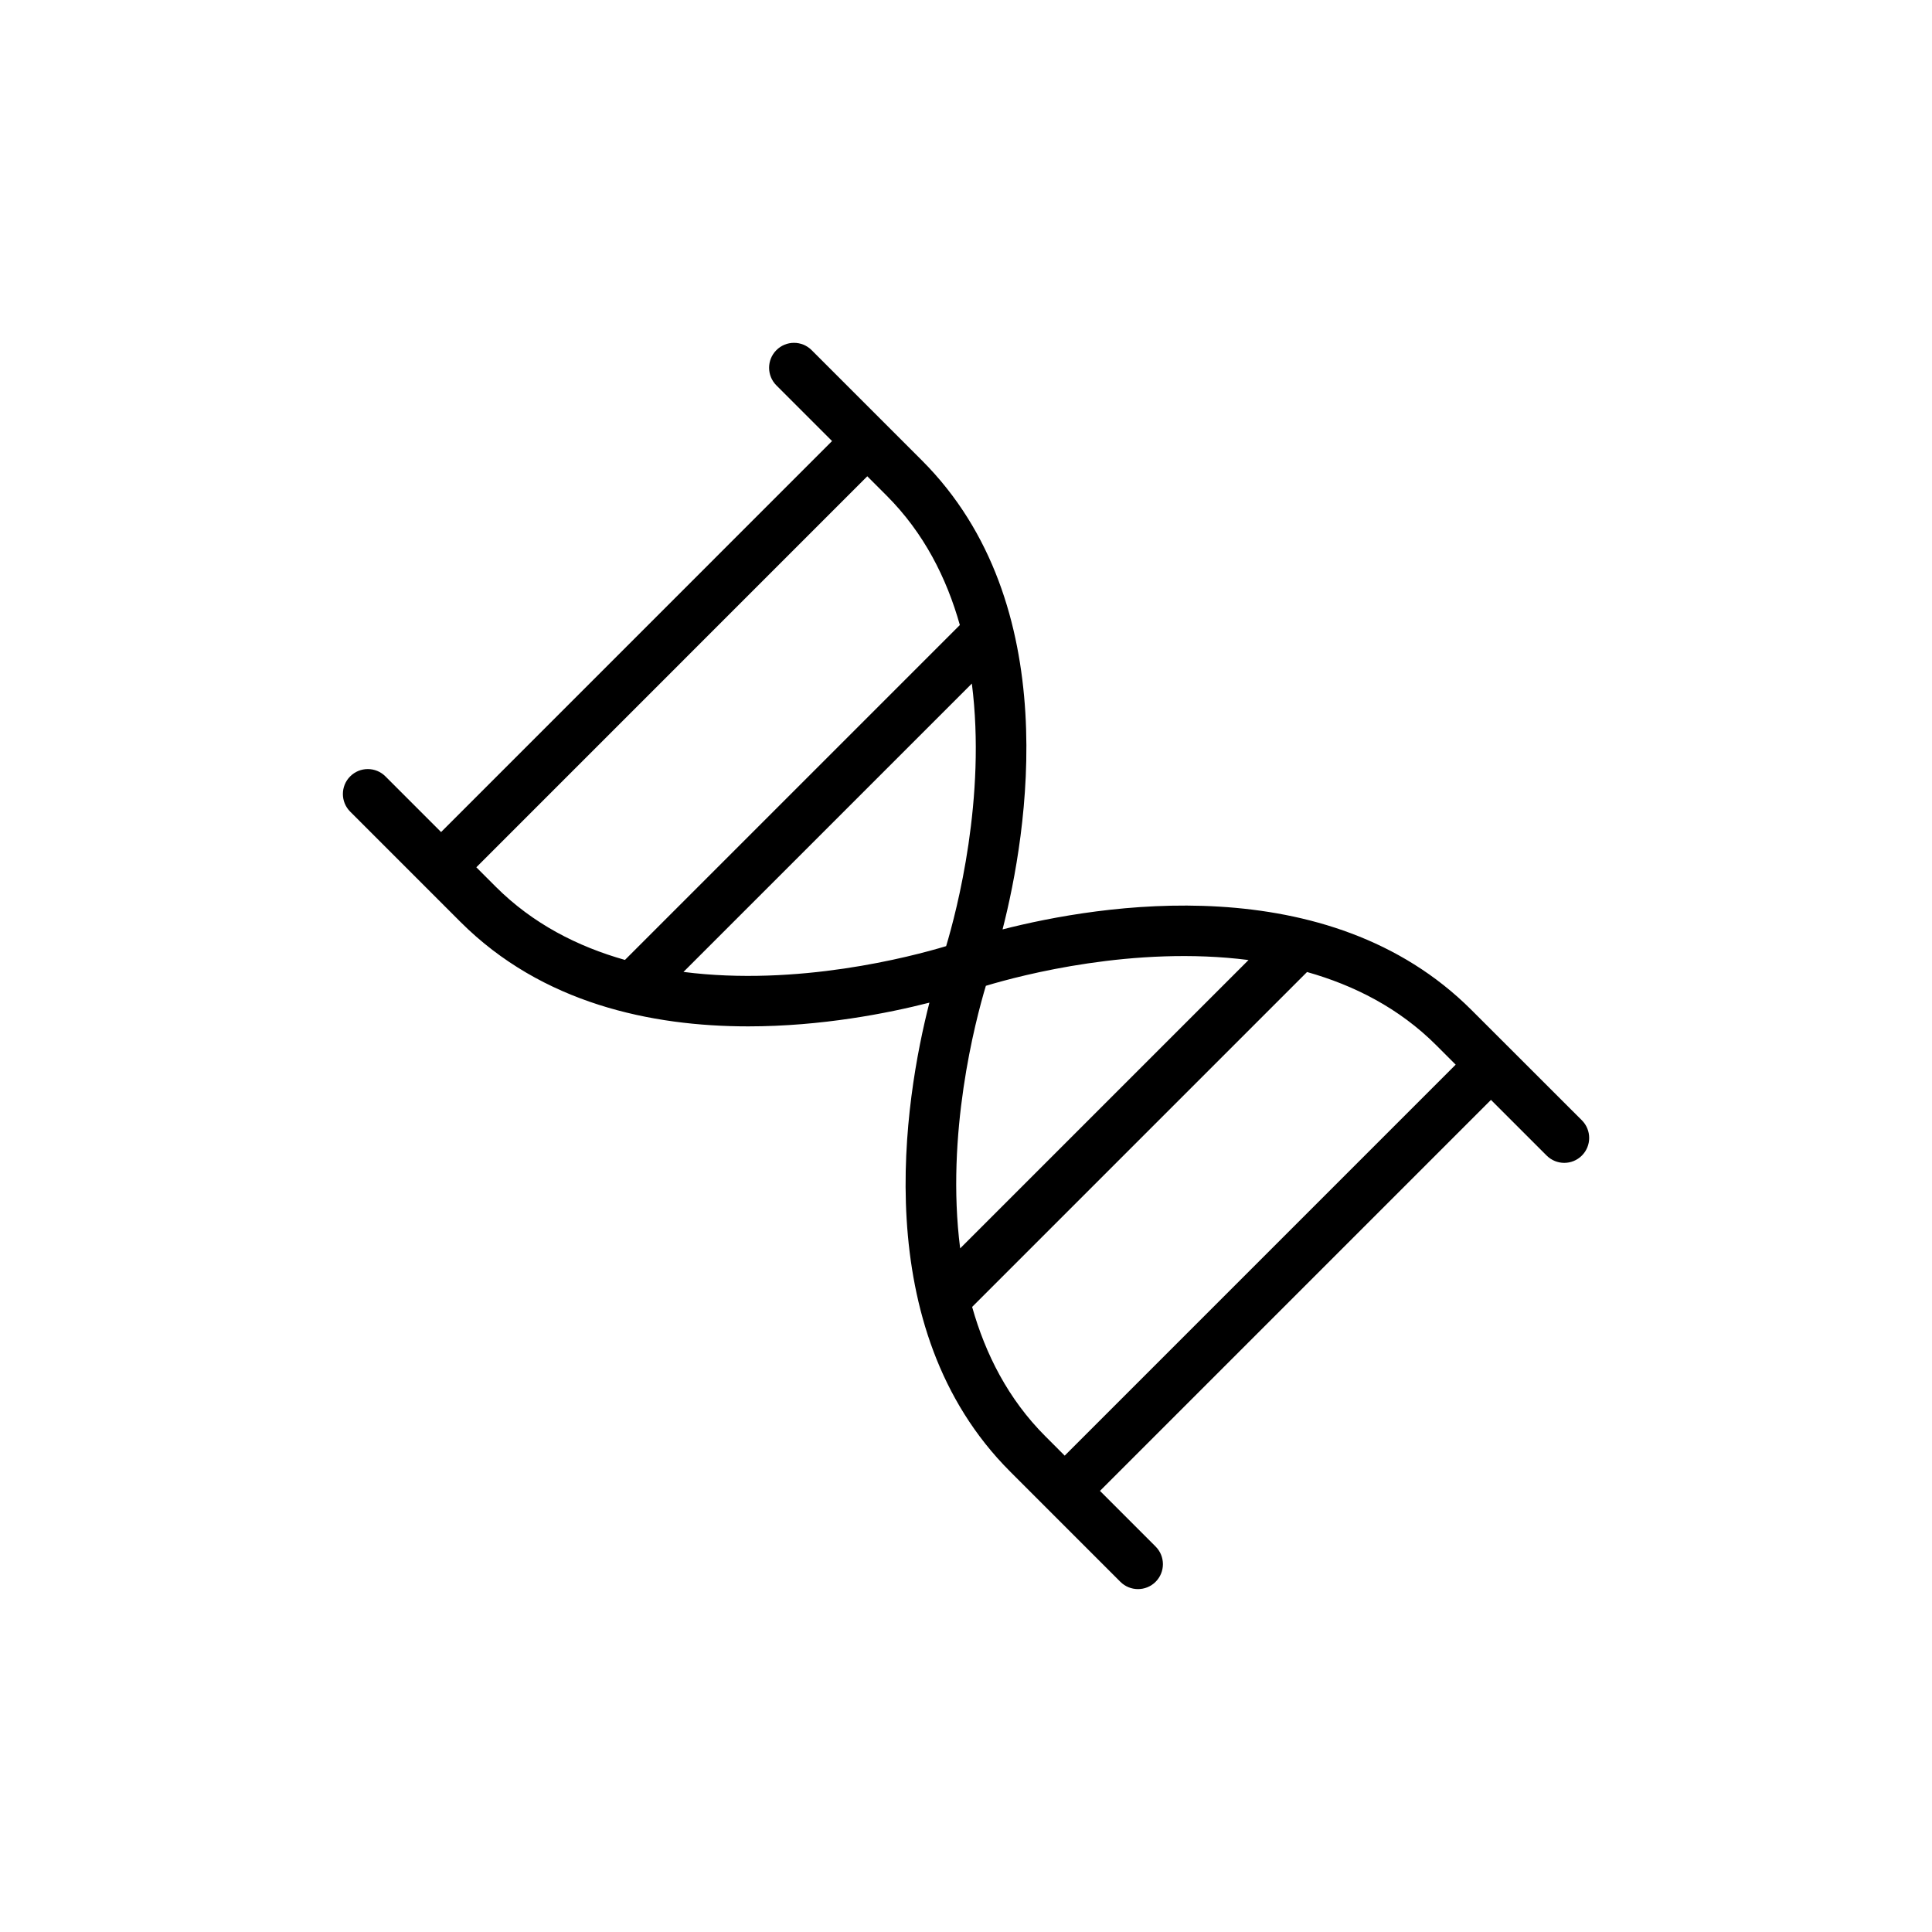 <?xml version="1.0" encoding="UTF-8"?>
<!-- Uploaded to: ICON Repo, www.svgrepo.com, Generator: ICON Repo Mixer Tools -->
<svg fill="#000000" width="800px" height="800px" version="1.1" viewBox="144 144 512 512" xmlns="http://www.w3.org/2000/svg">
 <path d="m533.98 411.68c-38.07-38.074-98.781-27.906-124.29-21.379 6.527-25.504 16.699-86.215-21.379-124.29l-29.219-29.219c-2.582-2.582-6.762-2.582-9.34 0s-2.578 6.762 0 9.34l14.75 14.75-103.61 103.62-14.75-14.754c-2.582-2.582-6.762-2.582-9.34 0-2.578 2.578-2.578 6.762 0 9.34l29.219 29.223c21.633 21.633 50.613 27.688 76.289 27.688 19.441-0.004 36.969-3.473 47.992-6.289-6.527 25.52-16.68 86.199 21.387 124.26l9.789 9.793c0.004 0.004 0.004 0.004 0.004 0.008 0.004 0.004 0.004 0.004 0.008 0.004l19.418 19.418c1.289 1.289 2.981 1.934 4.672 1.934s3.379-0.645 4.672-1.934c2.578-2.582 2.578-6.762 0-9.34l-14.75-14.754 103.62-103.62 14.754 14.754c2.582 2.582 6.762 2.582 9.34 0 2.578-2.578 2.578-6.762 0-9.34zm-59.109-13.262-76.418 76.418c-3.856-30.215 3.969-60.117 6.812-69.586 9.465-2.852 39.371-10.707 69.605-6.832zm-204.64-24.578 103.61-103.62 5.129 5.129c9.879 9.879 15.887 21.816 19.402 34.289l-88.754 88.754c-12.457-3.523-24.379-9.539-34.266-19.426zm54.895 27.73 76.422-76.418c3.856 30.215-3.969 60.117-6.812 69.586-9.473 2.856-39.379 10.711-69.609 6.832zm101.03 128.19-5.125-5.129c-9.879-9.879-15.891-21.812-19.406-34.285l88.754-88.754c12.457 3.523 24.379 9.539 34.266 19.426l5.125 5.125z"/>
</svg>